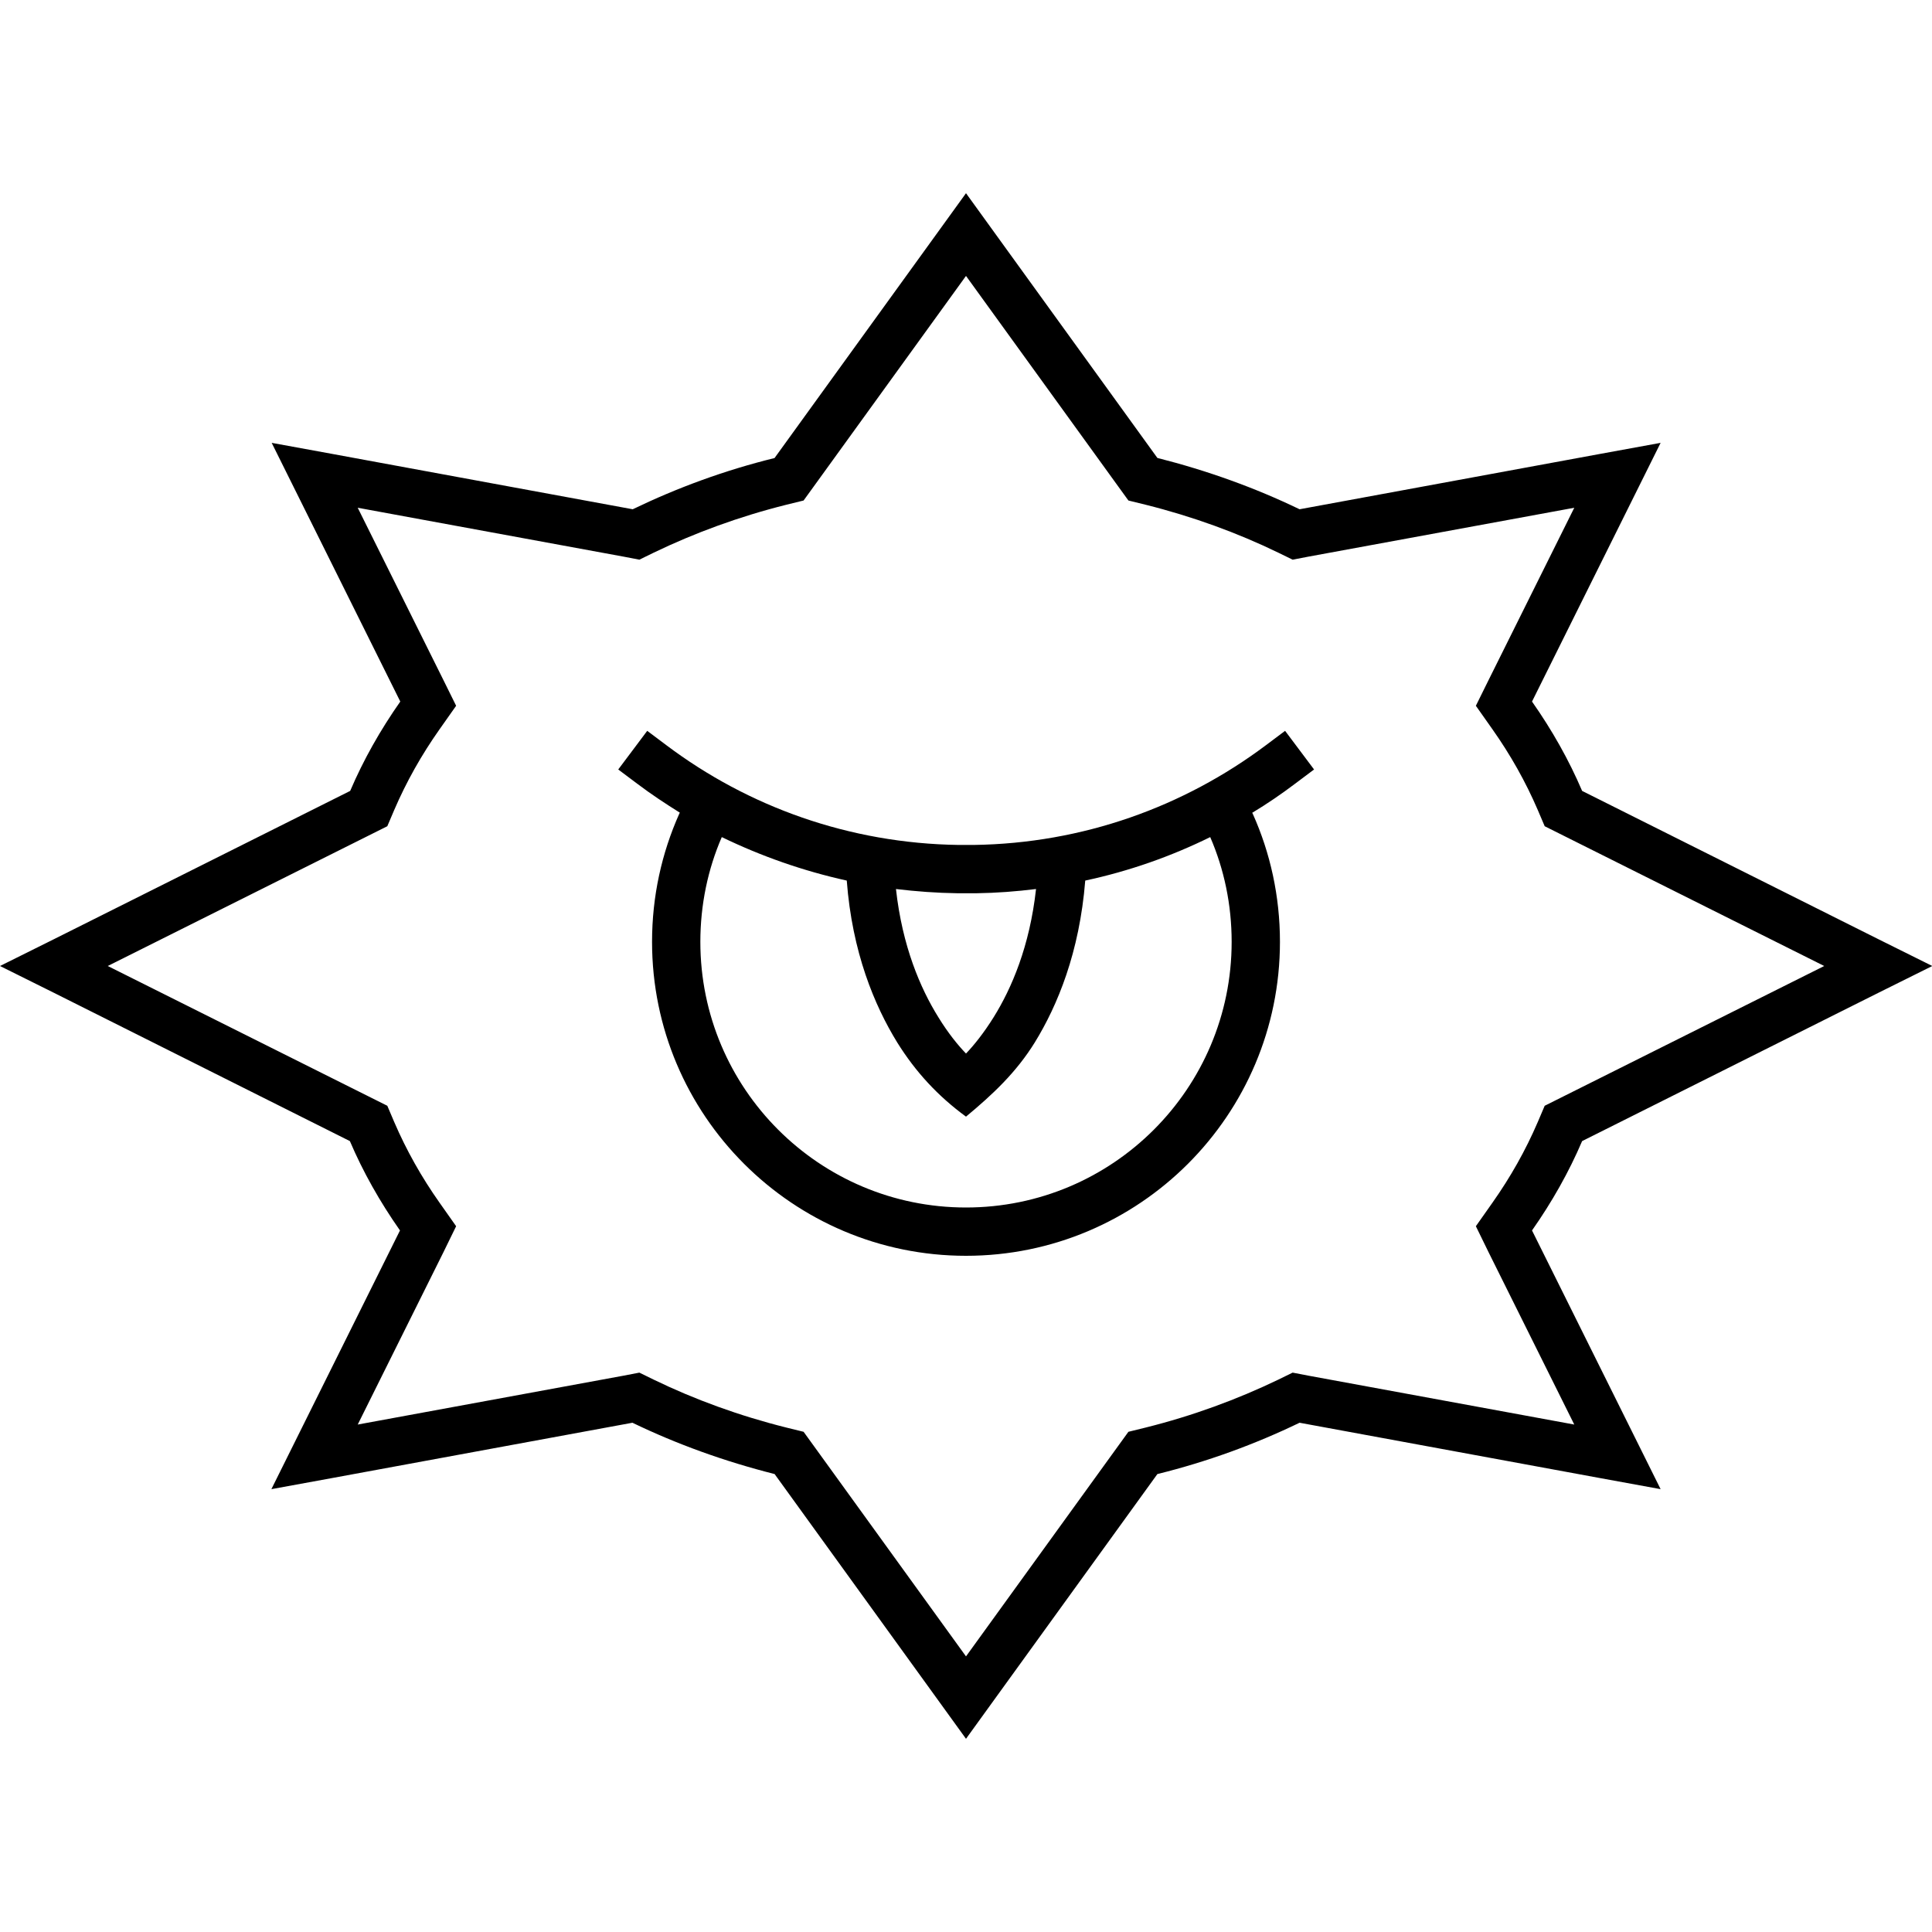 <svg xmlns="http://www.w3.org/2000/svg" viewBox="0 0 640 640"><!--! Font Awesome Pro 7.1.0 by @fontawesome - https://fontawesome.com License - https://fontawesome.com/license (Commercial License) Copyright 2025 Fonticons, Inc. --><path fill="currentColor" d="M260.5 167.2C244.9 171.1 230.2 176.5 216.5 183.1L211.8 185.4L206.6 184.4L118.5 168.2L146.9 225.3L151.1 233.8L145.6 241.6C139.6 250.1 134.6 259 130.6 268.3L128.3 273.7L123.1 276.3L35.7 320L123.1 363.7L128.3 366.3L130.6 371.7C134.6 381 139.6 389.9 145.6 398.4L151.1 406.2L146.9 414.8L118.5 471.9L206.6 455.7L211.8 454.7L216.5 457C230.1 463.6 244.9 469 260.5 472.9L266.2 474.3L269.6 479L320 548.7L370.4 479L373.8 474.3L379.5 472.9C395.1 469 409.8 463.6 423.5 457L428.2 454.7L433.4 455.7L521.5 471.9L493.1 414.8L488.9 406.2L494.4 398.4C500.4 389.9 505.4 381 509.4 371.7L511.7 366.3L516.9 363.7L604.3 320L516.9 276.3L511.7 273.7L509.4 268.3C505.4 259 500.4 250.1 494.4 241.6L488.9 233.8L493.1 225.3L521.5 168.2L433.4 184.4L428.2 185.4L423.5 183.1C409.9 176.5 395.1 171.1 379.5 167.2L373.8 165.8L370.4 161.1L320 91.4L269.6 161.1L266.2 165.8L260.5 167.2zM256.6 151.7L310.1 77.7L320 64L329.9 77.7L383.4 151.7C400 155.9 415.8 161.6 430.5 168.7L530.4 150.3L550.1 146.7C548.3 150.3 534.1 178.9 507.5 232.4C514.1 241.8 519.7 251.7 524.1 262L622.2 311.1L640.1 320L622.2 328.9L524.1 378C519.7 388.3 514.1 398.2 507.5 407.6C534.1 461.1 548.3 489.7 550.1 493.3L530.4 489.7L430.5 471.3C415.8 478.4 400 484.2 383.4 488.3L329.9 562.3L320 576L310.1 562.3L256.6 488.3C240 484.1 224.2 478.4 209.5 471.3L109.6 489.7L89.9 493.3C91.7 489.7 105.9 461.1 132.5 407.6C125.9 398.2 120.3 388.3 115.9 378L17.9 328.9L0 320L17.9 311.1L116 262C120.4 251.7 126 241.8 132.6 232.4C106 178.9 91.8 150.3 90 146.7L109.7 150.3L209.6 168.7C224.3 161.6 240 155.8 256.7 151.7zM232 312C232 360.6 271.4 400 320 400C368.6 400 408 360.6 408 312C408 299.7 405.5 287.9 400.9 277.3C387.9 283.7 374 288.6 359.5 291.7C357.6 315.5 350.3 333.1 342.8 345.3C336.6 355.3 328.9 362.5 320 369.9C310.7 363.1 303.3 355.1 297.2 345.3C289.7 333.1 282.3 315.5 280.5 291.7C266 288.5 252.1 283.6 239.1 277.3C234.5 287.9 232 299.7 232 312zM310.8 336.9C314.1 342.3 317.4 346.3 320 349C322.6 346.3 325.9 342.2 329.2 336.9C335.1 327.4 341.1 313.5 343.2 294.5C336.7 295.3 330.2 295.8 323.5 295.9C322 295.9 320.9 295.9 320 295.9C319.7 295.9 319.4 295.9 319.2 295.9C318.5 295.9 317.8 295.9 317.1 295.9C310.2 295.8 303.5 295.3 296.8 294.5C298.9 313.5 304.9 327.4 310.8 336.9zM414.8 269.2L415 269.6C420.8 282.5 424 296.9 424 312C424 369.4 377.4 416 320 416C262.6 416 216 369.4 216 312C216 296.9 219.2 282.6 225 269.6L225.2 269.2C220.4 266.2 215.7 263.1 211.2 259.7L204.8 254.9L214.4 242.1L220.8 246.9C247.8 267.2 281.3 279.4 317.6 279.9C319.2 279.9 320.8 279.9 322.5 279.9C358.8 279.4 392.2 267.2 419.3 246.9L425.7 242.1L435.3 254.9L428.9 259.7C424.4 263.1 419.7 266.3 414.9 269.2z"/></svg>